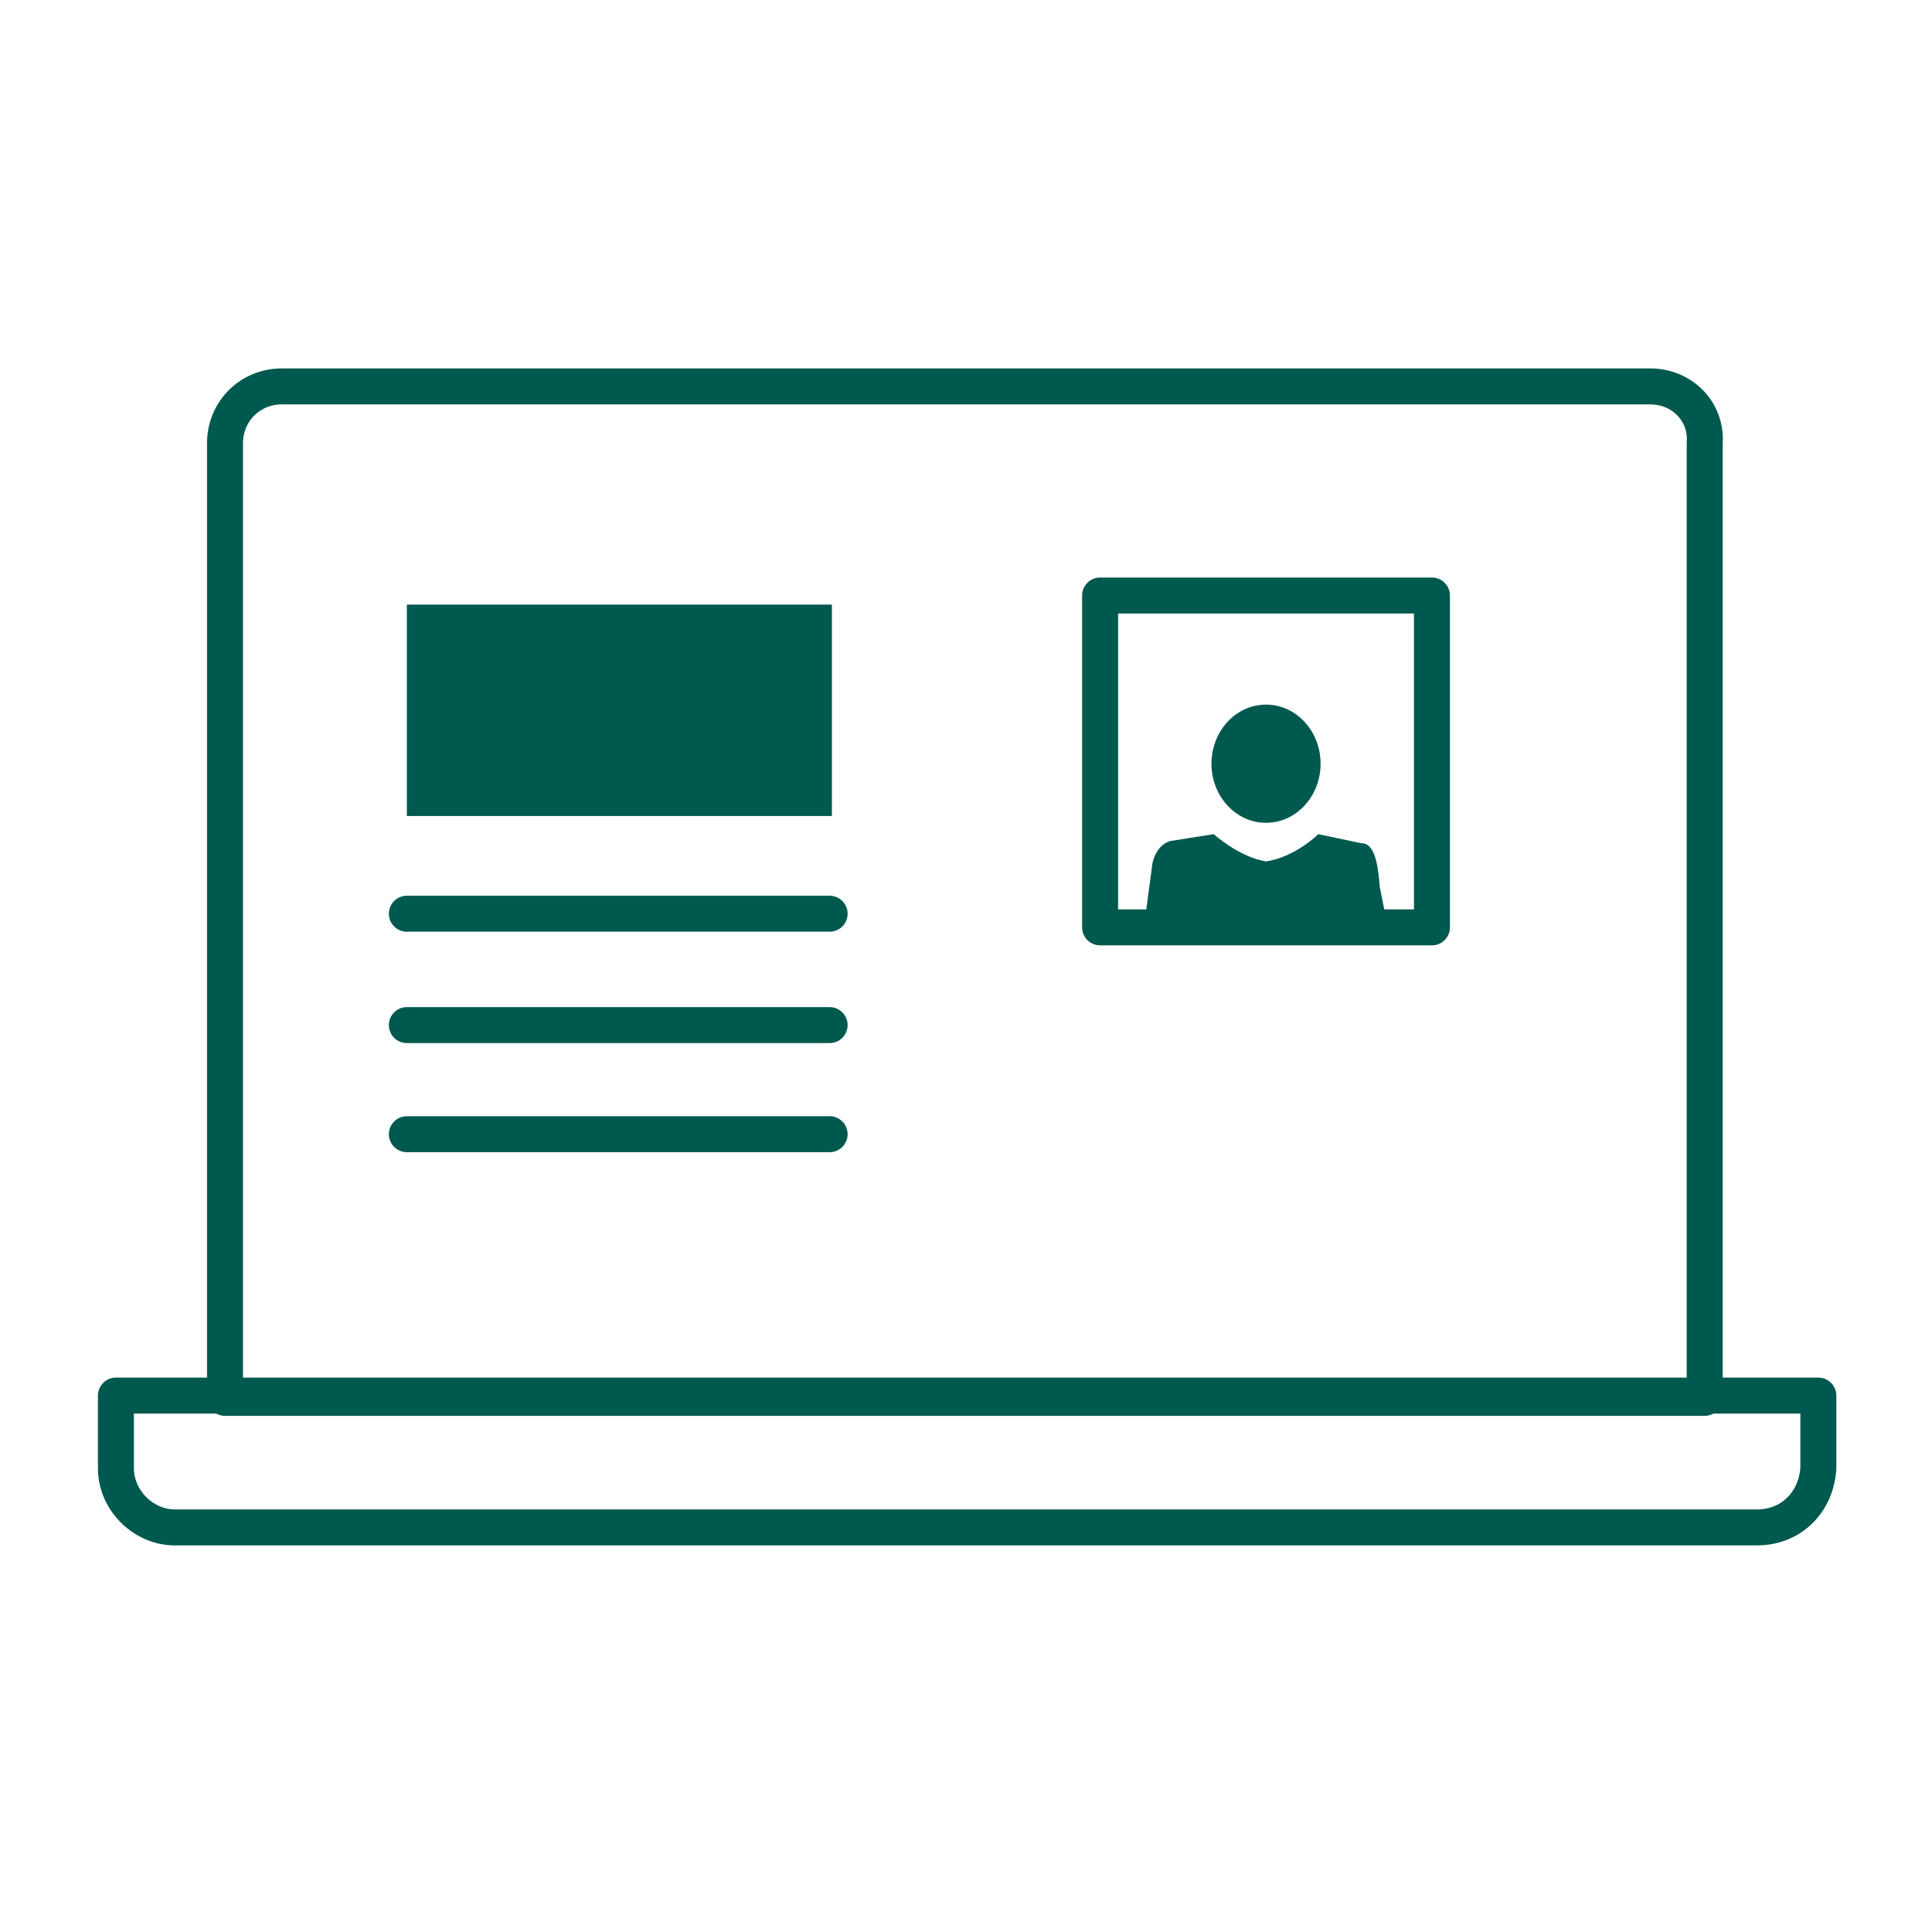 <?xml version="1.0" encoding="utf-8"?>
<!-- Generator: Adobe Illustrator 26.0.3, SVG Export Plug-In . SVG Version: 6.00 Build 0)  -->
<svg version="1.1" id="Lag_1" xmlns="http://www.w3.org/2000/svg" xmlns:xlink="http://www.w3.org/1999/xlink" x="0px" y="0px"
	 viewBox="0 0 85 85" style="enable-background:new 0 0 85 85;" xml:space="preserve">
<style type="text/css">
	.st0{fill:#00594E;}
	.st1{fill:none;stroke:#00594E;stroke-width:1.583;stroke-linecap:round;stroke-linejoin:round;stroke-miterlimit:10;}
</style>
<g id="XMLID_00000117643983047816188860000003217310866944165029_">
	<g id="XMLID_00000044894061208352824840000004491427311886691506_">
		<rect id="XMLID_00000067927280288140726440000014856395923935848092_" x="17.9" y="26.6" class="st0" width="18.7" height="9.3"/>
		<line id="XMLID_00000079454667785813649490000004213028225915775872_" class="st1" x1="17.9" y1="40.2" x2="36.5" y2="40.2"/>
		<line id="XMLID_00000144312514153290228710000007156476404289451960_" class="st1" x1="17.9" y1="45.1" x2="36.5" y2="45.1"/>
		<line id="XMLID_00000070084632162693599580000005324723842144363922_" class="st1" x1="17.9" y1="49.9" x2="36.5" y2="49.9"/>
	</g>
	<path id="XMLID_00000162315227695187569310000005171953500602770084_" class="st1" d="M77.3,67.2H7.7c-1.4,0-2.6-1.2-2.6-2.6v-3.2
		h74.9v3.2C79.9,66.1,78.8,67.2,77.3,67.2z"/>
	<path id="XMLID_00000147214143571603461280000013727988565547073448_" class="st1" d="M72.6,17H12.4c-1.4,0-2.5,1.1-2.5,2.5v42
		h65.1v-42C75.1,18.1,74,17,72.6,17z"/>
	<g id="XMLID_00000167396532237410465490000009340545191578086027_">
		<path id="XMLID_00000155142936443957961050000004440862319127687337_" class="st0" d="M60.7,39c-0.1-1.5-0.4-1.9-0.8-1.9l-1.9-0.4
			c0,0-1,1-2.3,1.2c-1.2-0.2-2.3-1.2-2.3-1.2L51.5,37c-0.4,0.1-0.7,0.5-0.8,1l-0.4,3h5.4h5.4L60.7,39z"/>
		<ellipse id="XMLID_00000108291310046119005740000014544863121126896048_" class="st0" cx="55.7" cy="33.6" rx="2.4" ry="2.6"/>
		
			<rect id="XMLID_00000000921156975053389470000006703806619228300970_" x="48.4" y="26.2" class="st1" width="14.6" height="14.6"/>
	</g>
</g>
</svg>
